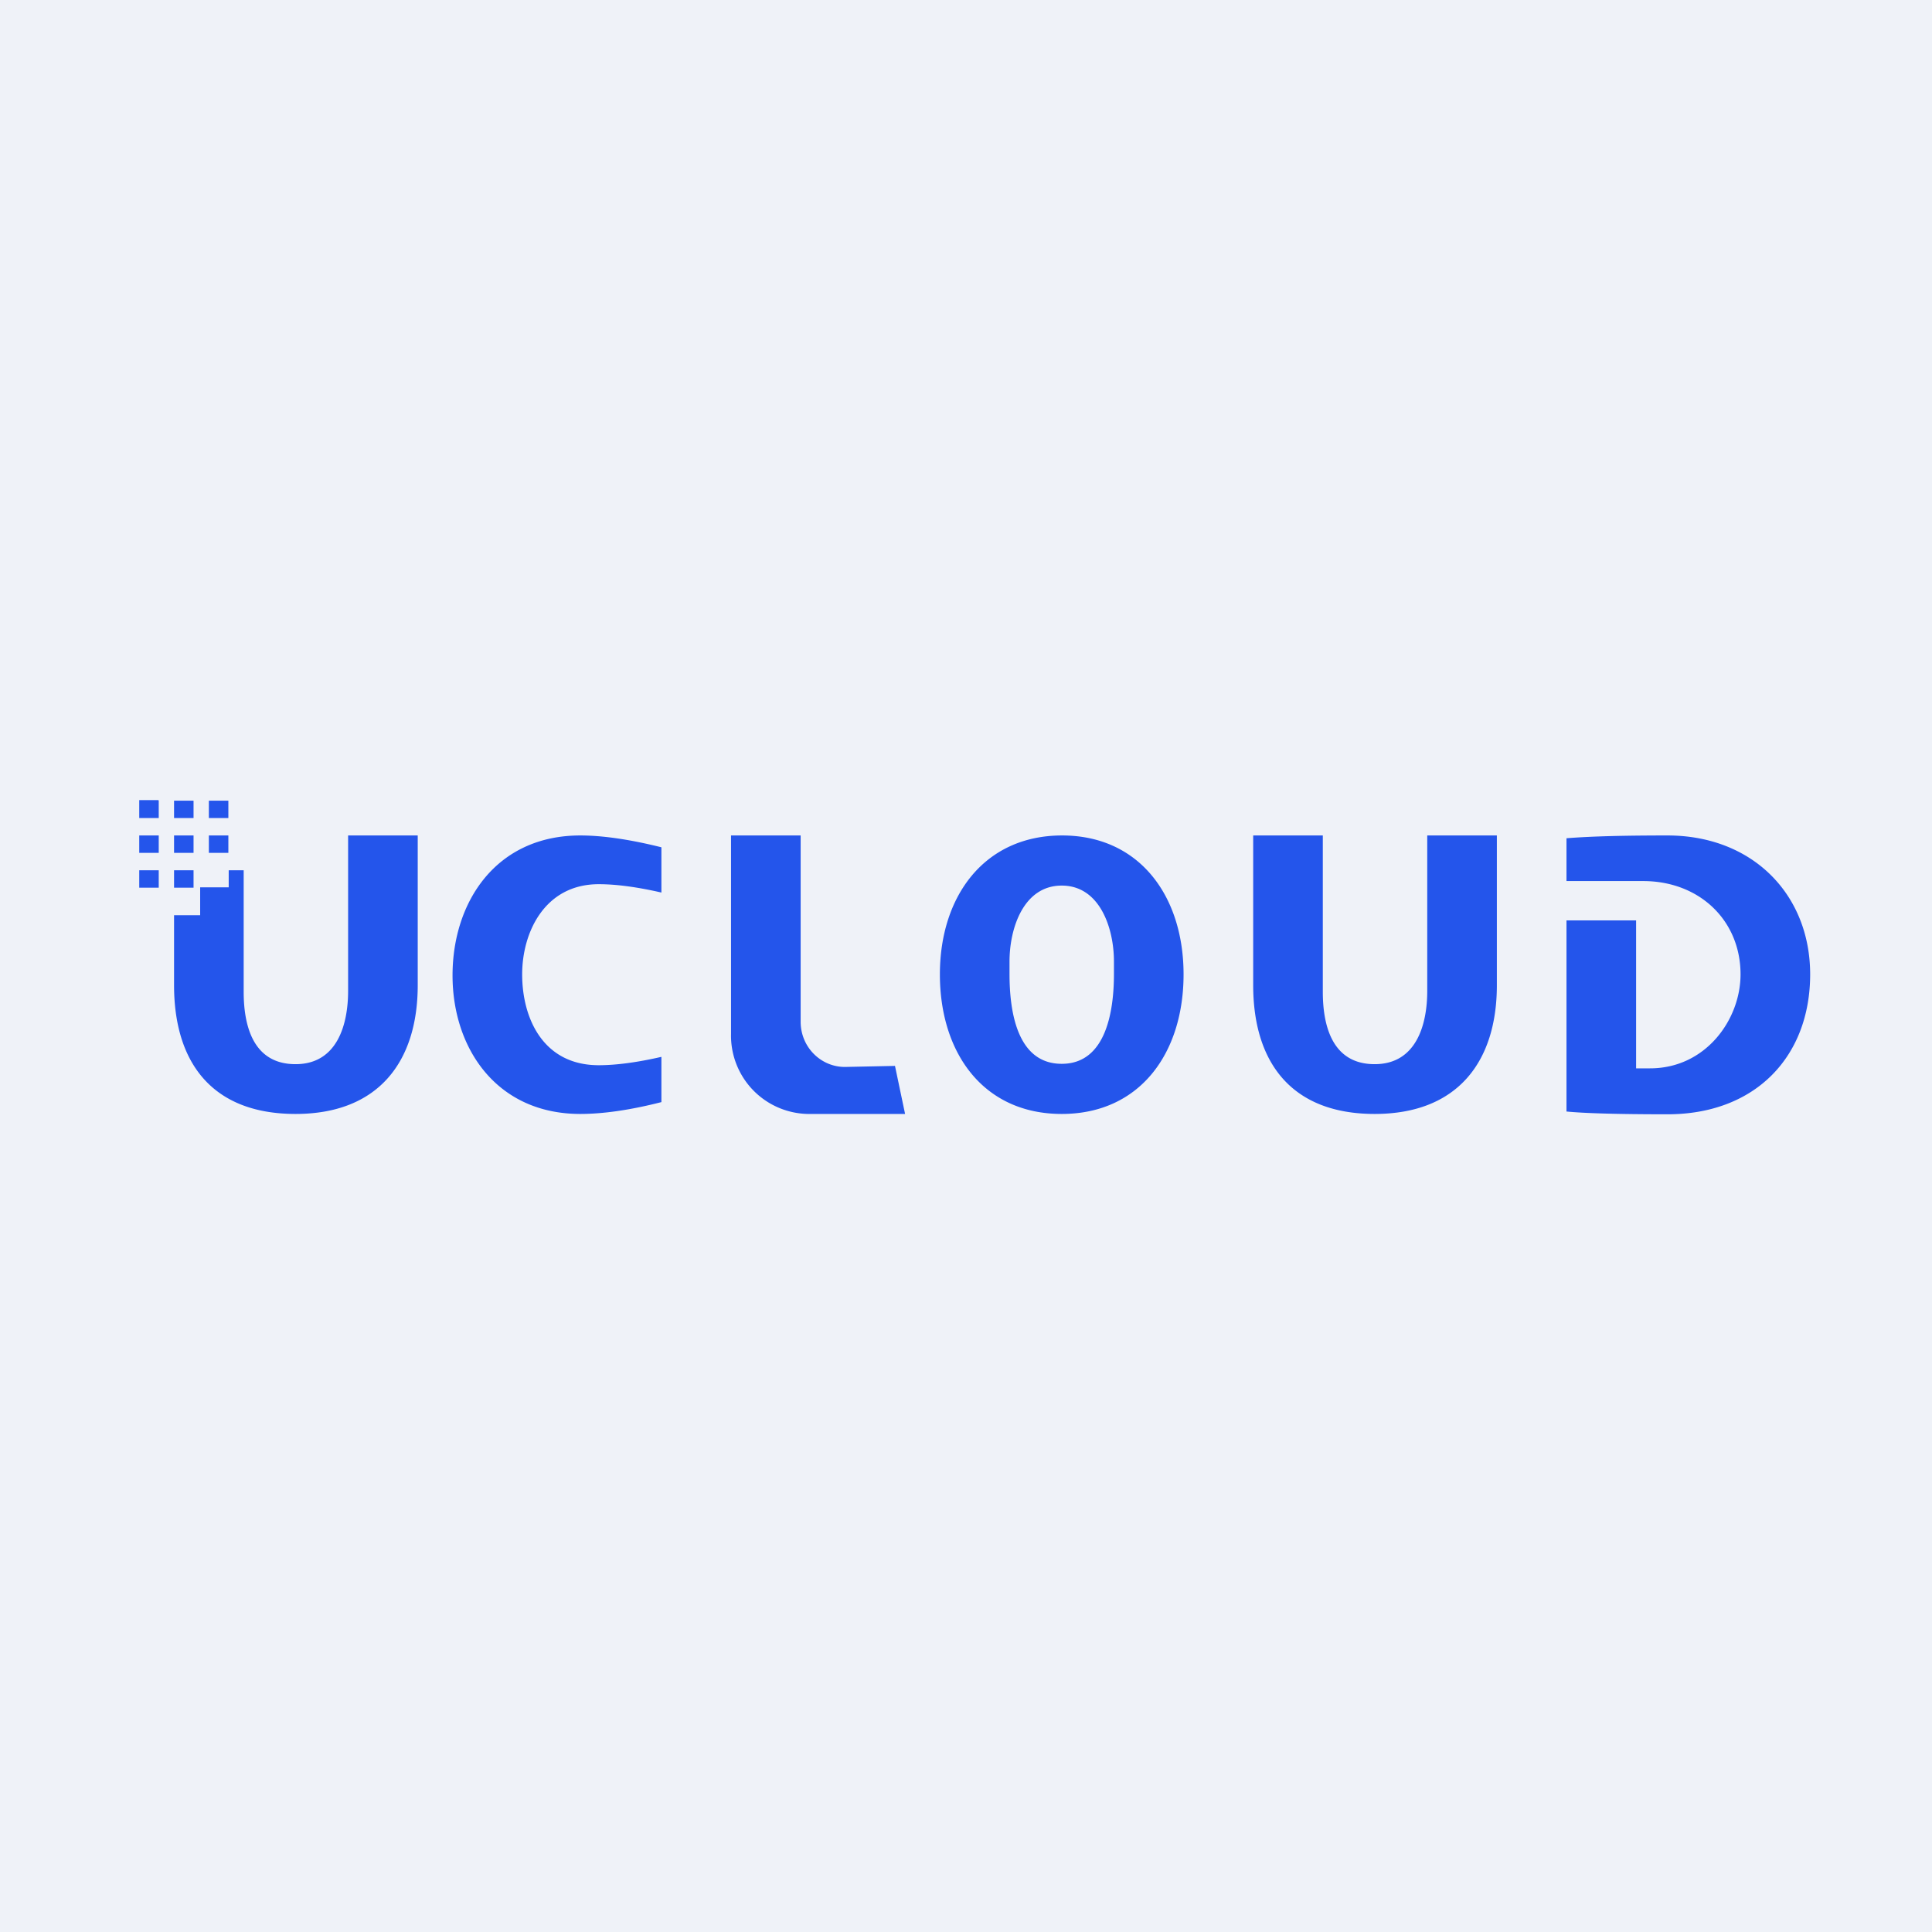 <?xml version="1.0" encoding="UTF-8"?>
<!-- generated by Finnhub -->
<svg viewBox="0 0 55.5 55.5" xmlns="http://www.w3.org/2000/svg">
<path d="M 0,0 H 55.5 V 55.5 H 0 Z" fill="rgb(239, 242, 248)"/>
<path d="M 4.55,22.985 H 4 V 23.5 H 4.56 V 23 Z M 5,28.3 V 26.29 H 5.75 V 25.49 H 6.57 V 25 H 7 V 28.49 C 7,29.43 7.25,30.57 8.49,30.57 C 9.7,30.57 10,29.41 10,28.47 V 24 H 12 V 28.3 C 12,30.5 10.87,32 8.49,32 C 6.09,32 5,30.52 5,28.3 Z M 17.2,30.6 C 15.6,30.6 15,29.25 15,27.99 C 15,26.78 15.65,25.4 17.2,25.4 C 17.7,25.4 18.3,25.48 19,25.64 V 24.34 C 18.08,24.11 17.3,24 16.67,24 C 14.25,24 13,25.91 13,28.02 C 13,30.12 14.27,32 16.67,32 C 17.32,32 18.1,31.89 19,31.66 V 30.36 C 18.3,30.52 17.7,30.6 17.2,30.6 Z M 26,32 H 23.2 A 2.25,2.25 0 0,1 21,29.7 V 24 H 23 V 29.35 C 23,30.08 23.58,30.65 24.27,30.65 L 25.71,30.62 L 26,32 Z M 30.5,32 C 32.75,32 34,30.25 34,27.99 C 34,25.75 32.74,24 30.51,24 C 28.28,24 27,25.74 27,27.99 C 27,30.25 28.25,32 30.5,32 Z M 30.5,30.56 C 29.21,30.56 29,29.04 29,27.98 V 27.62 C 29,26.67 29.4,25.44 30.5,25.44 S 32,26.67 32,27.62 V 27.98 C 32,29.03 31.78,30.56 30.5,30.56 Z M 43,28.3 V 24 H 41 V 28.47 C 41,29.41 40.7,30.57 39.49,30.57 C 38.25,30.57 38,29.43 38,28.49 V 24 H 36 V 28.3 C 36,30.52 37.1,32 39.49,32 C 41.87,32 43,30.5 43,28.3 Z M 45,26.45 V 31.93 C 45.5,31.98 46.46,32.01 47.9,32.01 C 50.44,32.01 52,30.34 52,27.99 C 52,25.7 50.35,24 47.9,24 C 46.73,24 45.76,24.02 45,24.08 V 25.31 H 47.2 C 48.83,25.31 50,26.45 50,27.99 C 50,29.29 49,30.69 47.4,30.69 H 47 V 26.44 H 45 Z M 6,24 H 6.56 V 24.5 H 6 V 24 Z M 5.56,24 H 5 V 24.5 H 5.56 V 24 Z M 5,25 H 5.56 V 25.5 H 5 V 25 Z M 4,24 H 4.56 V 24.5 H 4 V 24 Z M 4.56,25 H 4 V 25.5 H 4.56 V 25 Z M 5,23 H 5.56 V 23.5 H 5 V 23 Z M 6.56,23 H 6 V 23.5 H 6.56 V 23 Z" fill="rgb(36, 85, 235)"/>
</svg>
